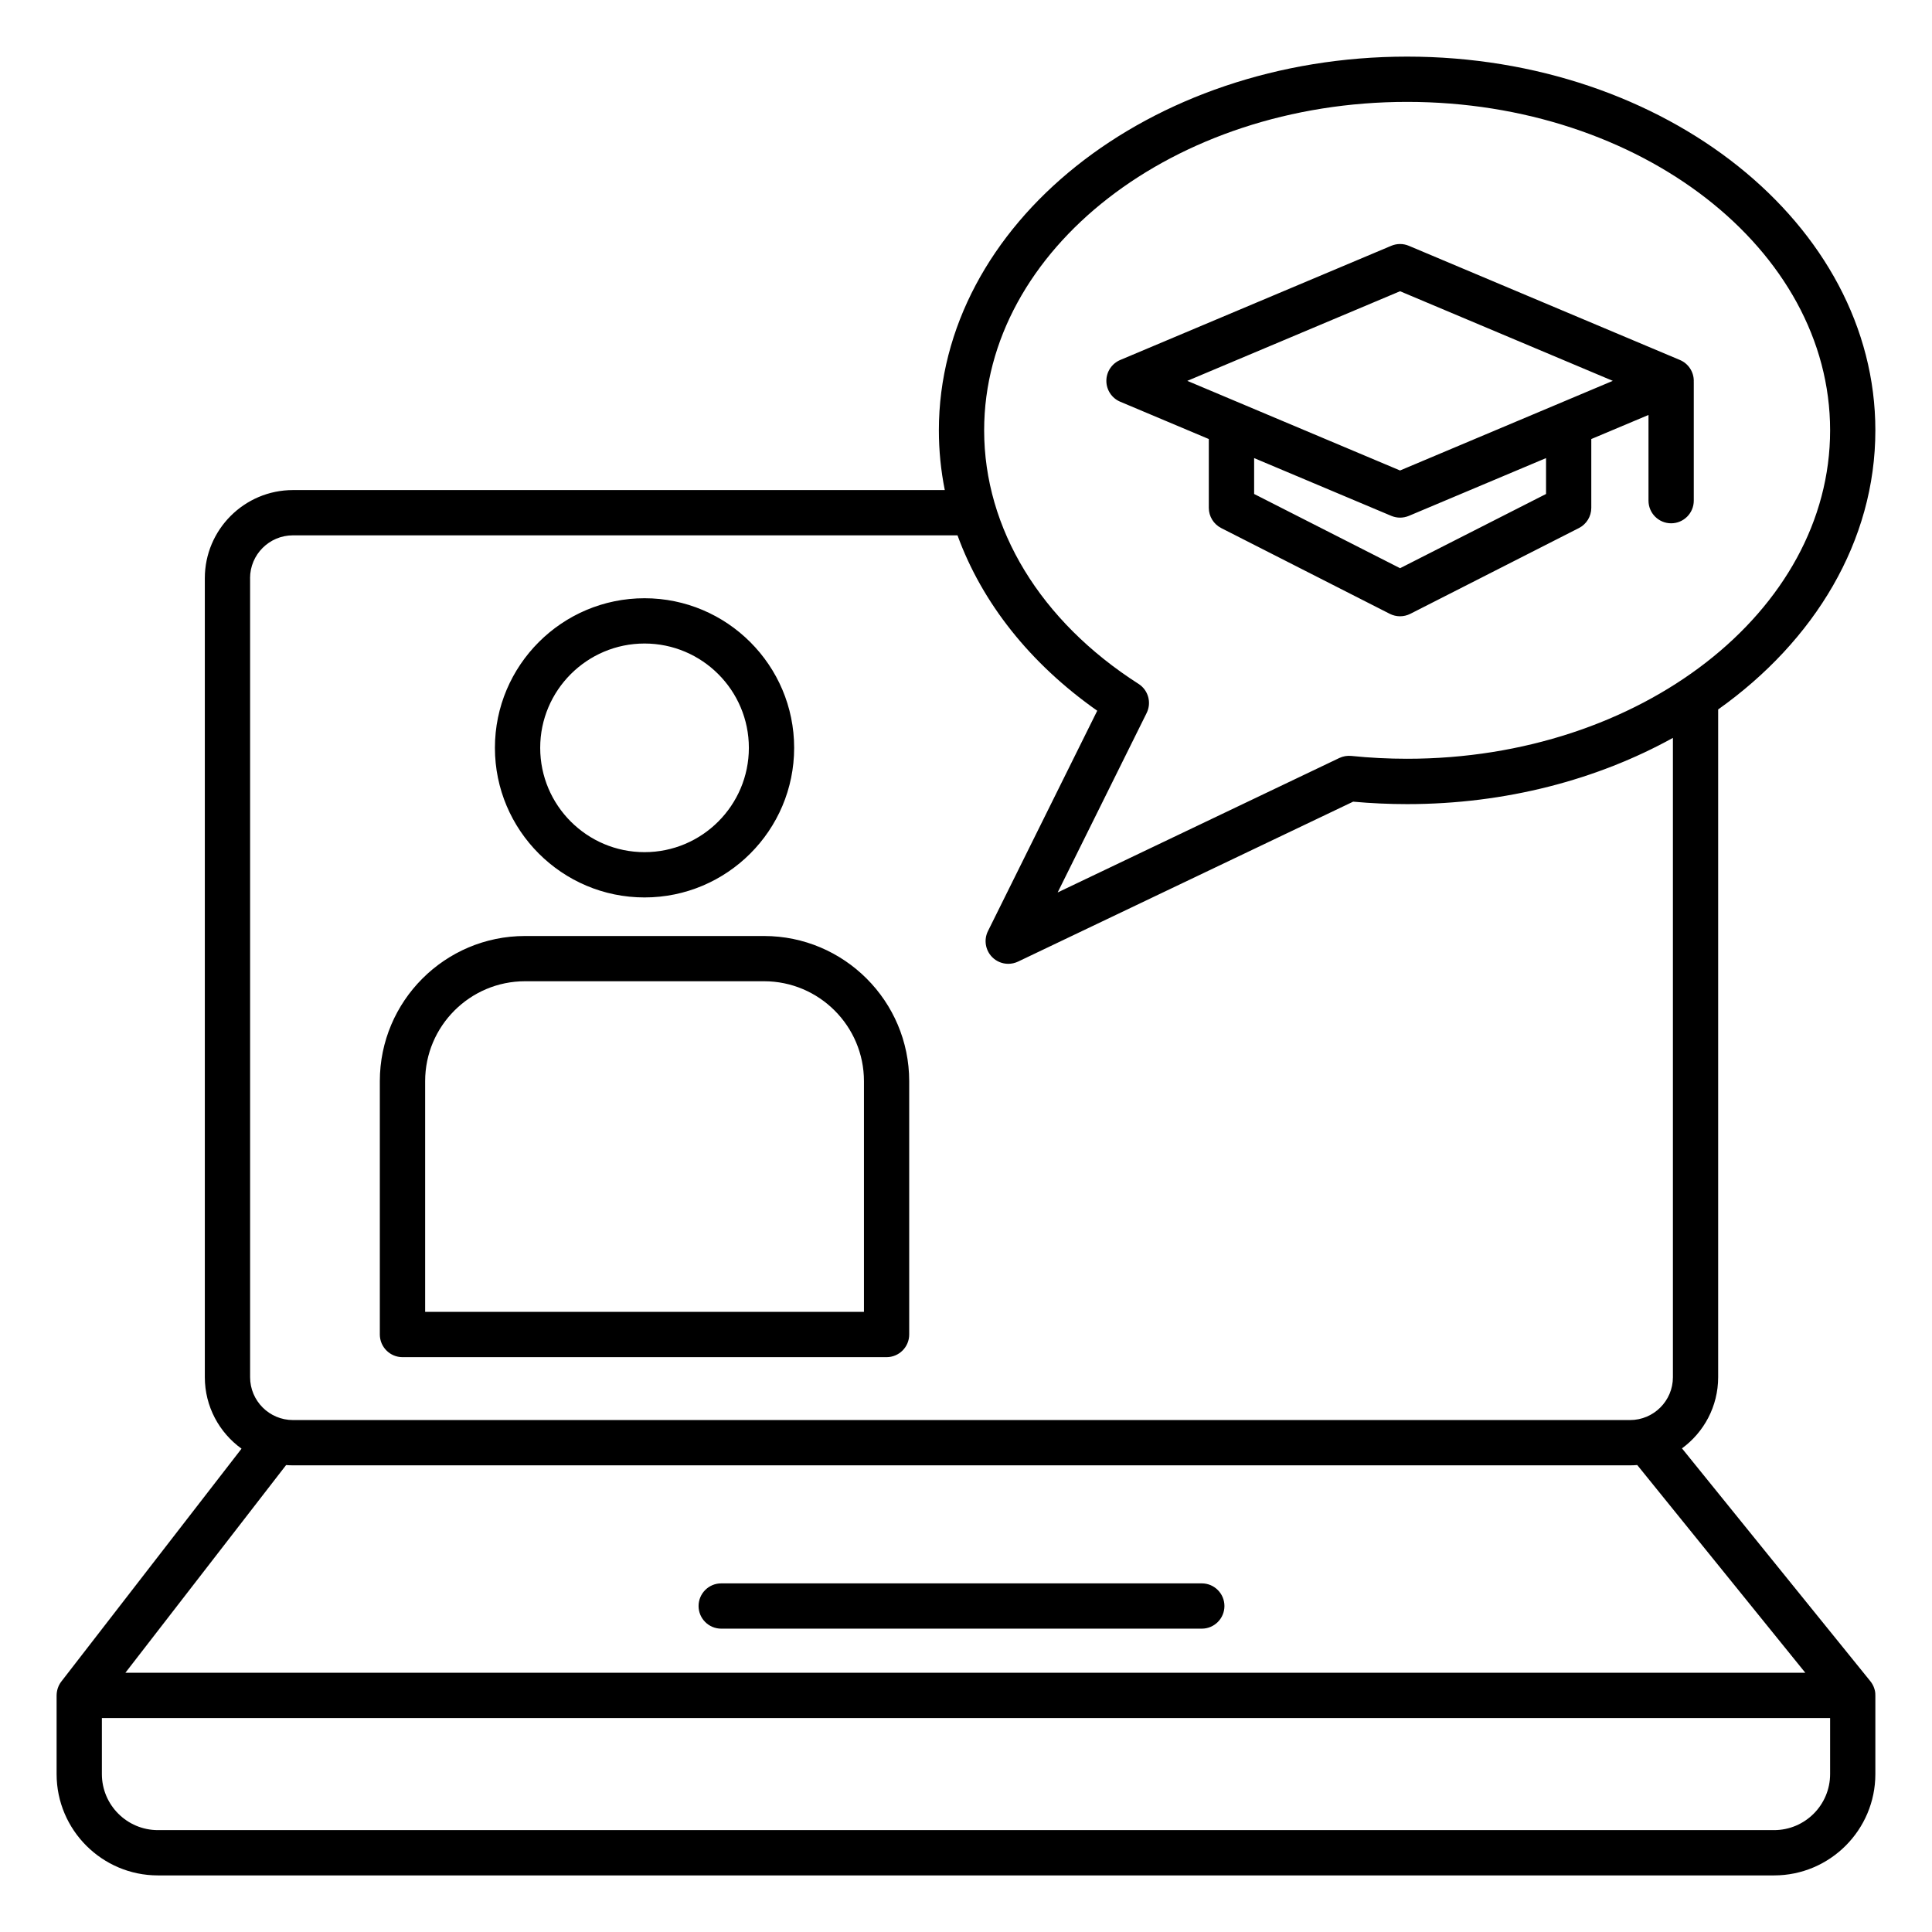 <?xml version="1.0" encoding="UTF-8"?>
<svg xmlns="http://www.w3.org/2000/svg" id="Layer_1" viewBox="0 0 512 512">
  <path d="m496.97 448.72c-.01-.08-.02-.17-.03-.25-.02-.11-.03-.22-.05-.33-.02-.09-.04-.18-.07-.28-.02-.1-.05-.2-.08-.29-.03-.1-.06-.19-.1-.29-.03-.09-.06-.18-.1-.27-.04-.1-.09-.19-.13-.29-.04-.08-.07-.16-.12-.24-.05-.1-.12-.2-.18-.3-.04-.07-.08-.14-.12-.2-.08-.11-.16-.22-.24-.33-.03-.04-.06-.09-.1-.13l-.03-.04-49.88-61.65c5.81-4.25 9.59-11.12 9.59-18.86v-176.96c25.54-18.15 41.66-44.58 41.66-73.96.01-54.62-55.66-99.05-124.09-99.05s-124.09 44.43-124.09 99.04c0 5.35.53 10.64 1.57 15.83h-172.74c-12.88 0-23.36 10.48-23.36 23.36v211.73c0 7.79 3.84 14.71 9.73 18.95l-47.75 61.7c-.03.04-.06.09-.1.14-.07.09-.13.19-.2.28-.05.07-.09.15-.13.22-.06.09-.11.19-.16.29-.04.08-.08.16-.12.25s-.08.19-.12.29c-.04.09-.07.18-.1.27s-.06.19-.09.28c-.03.1-.05.19-.07.29-.02.09-.04.18-.06.28s-.03.21-.05.31c-.01.09-.02.18-.03.27-.01.11-.01.23-.02.34 0 .06-.01.11-.01.17v20.85c0 14.81 12.05 26.86 26.85 26.86h428.29c14.81 0 26.85-12.05 26.85-26.85v-20.85c0-.06-.01-.12-.01-.18.01-.14 0-.27-.01-.4zm-124.07-421.72c61.81 0 112.1 39.05 112.1 87.04s-50.29 87.04-112.1 87.04c-4.93 0-9.9-.25-14.77-.75-1.1-.11-2.2.08-3.2.55l-74.64 35.63 23.58-47.55c1.36-2.74.44-6.07-2.14-7.72-26.01-16.64-40.92-41.14-40.92-67.2 0-47.99 50.29-87.04 112.09-87.04zm-306.63 126.23c0-6.27 5.1-11.36 11.36-11.36h176.12c6.49 17.84 19.19 33.94 37.03 46.48l-28.96 58.4c-1.14 2.29-.69 5.05 1.1 6.88 1.15 1.17 2.7 1.79 4.28 1.79.87 0 1.76-.19 2.58-.58l88.82-42.39c4.73.43 9.53.65 14.3.65 26.14 0 50.42-6.49 70.44-17.55v169.42c0 6.27-5.1 11.36-11.36 11.36h-354.34c-6.27 0-11.36-5.1-11.36-11.36v-211.74zm11.37 235.1h354.34c.64 0 1.28-.03 1.91-.08l44.54 55.05h-445.2l42.59-55.04c.6.04 1.21.07 1.82.07zm407.36 81.82c0 8.19-6.66 14.85-14.85 14.85h-428.3c-8.19 0-14.85-6.66-14.85-14.85v-14.85h458zm-299.87-44.54c0-3.31 2.69-6 6-6h127.36c3.31 0 6 2.69 6 6s-2.69 6-6 6h-127.36c-3.31 0-6-2.69-6-6zm-78.46-65.95h128.28c3.31 0 6-2.69 6-6v-67.13c0-21.22-17.26-38.48-38.48-38.48h-63.33c-21.22 0-38.48 17.26-38.48 38.48v67.13c.01 3.31 2.69 6 6.01 6zm6-73.14c0-14.6 11.88-26.48 26.48-26.48h63.33c14.6 0 26.48 11.88 26.48 26.48v61.13h-116.29zm58.14-48.69c21.86 0 39.65-17.79 39.65-39.65s-17.79-39.64-39.65-39.64-39.65 17.78-39.65 39.64 17.79 39.65 39.65 39.65zm0-67.29c15.24 0 27.65 12.4 27.65 27.64s-12.4 27.65-27.65 27.65-27.65-12.4-27.65-27.65c0-15.24 12.4-27.64 27.65-27.64zm126.06-64.08 23.48 9.89v18.24c0 2.26 1.27 4.32 3.28 5.35l44.68 22.73c.85.43 1.79.65 2.72.65s1.87-.22 2.72-.65l44.68-22.73c2.01-1.02 3.28-3.09 3.28-5.35v-18.24l15.16-6.38v22.71c0 3.31 2.69 6 6 6s6-2.69 6-6v-31.36c0-.08-.01-.15-.01-.23 0-.05.01-.1.01-.16 0-2.41-1.45-4.59-3.67-5.53l-71.84-30.26c-1.49-.63-3.17-.63-4.66 0l-71.83 30.26c-2.22.94-3.67 3.12-3.67 5.53s1.44 4.59 3.67 5.53zm112.85 24.45-38.68 19.67-38.68-19.67v-9.51l36.35 15.31c.74.31 1.54.47 2.33.47s1.58-.16 2.33-.47l36.35-15.31zm-38.69-53.73 56.38 23.75-56.38 23.75-56.38-23.75z"></path>
</svg>
